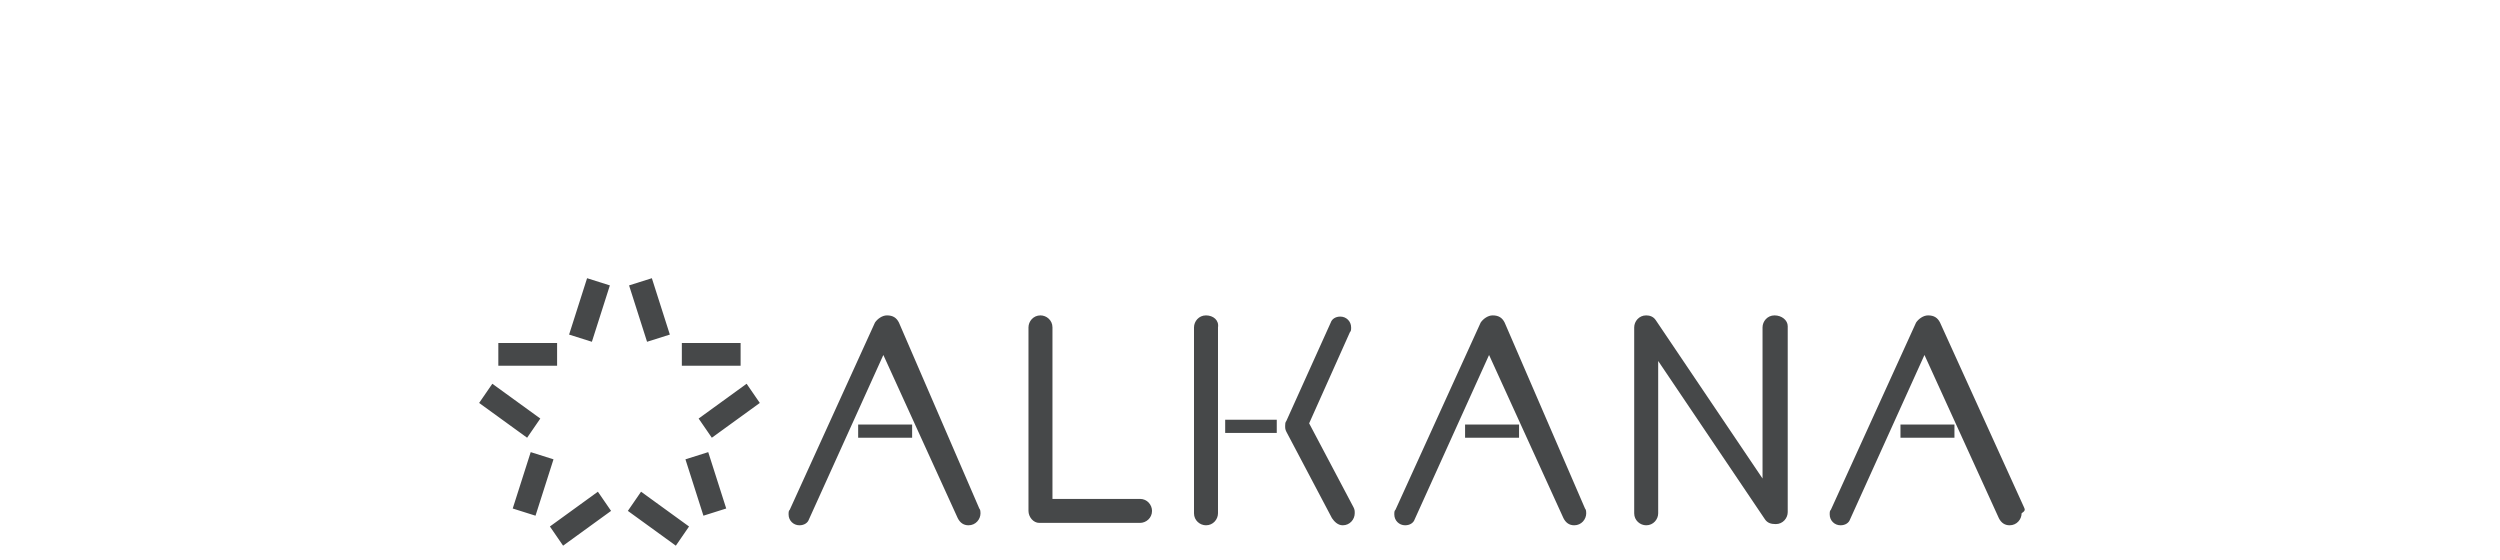 <?xml version="1.0" encoding="UTF-8"?> <svg xmlns="http://www.w3.org/2000/svg" width="647" height="145" viewBox="0 0 647 145" fill="none"> <path d="M222.091 113.285H236.06V109.871H222.091V113.285ZM142.314 136.256L145.729 141.222L158.146 132.22L154.731 127.254L142.314 136.256ZM137.348 117.01L132.692 131.6L138.589 133.462L143.246 118.873L137.348 117.01ZM180.806 108.319L184.22 113.285L196.637 104.283L193.223 99.317L180.806 108.319ZM162.491 132.22L174.908 141.222L178.323 136.256L165.906 127.254L162.491 132.22ZM139.831 108.319L127.415 99.317L124 104.283L136.417 113.285L139.831 108.319ZM191.67 88.762H176.46V94.66H191.67V88.762ZM173.356 86.59L168.7 72L162.802 73.862L167.458 88.452L173.356 86.59ZM144.177 88.762H128.967V94.66H144.177V88.762ZM157.835 73.862L151.937 72L147.281 86.59L153.179 88.452L157.835 73.862ZM177.391 118.873L182.048 133.462L187.945 131.6L183.289 117.01L177.391 118.873ZM379.161 113.285H393.13V109.871H379.161V113.285ZM389.405 83.485C388.784 82.244 387.853 81.623 386.301 81.623C385.059 81.623 383.817 82.554 383.196 83.485L361.157 131.91C360.847 132.22 360.847 132.531 360.847 133.152C360.847 134.704 362.088 135.945 363.64 135.945C364.882 135.945 365.813 135.325 366.124 134.393L385.369 91.867L404.615 134.083C405.236 135.325 406.167 135.945 407.409 135.945C409.271 135.945 410.513 134.393 410.513 132.841C410.513 132.531 410.513 131.91 410.203 131.6L389.405 83.485ZM459.248 81.623C457.386 81.623 456.144 83.175 456.144 84.727V123.839L428.517 82.865C427.896 81.933 426.965 81.623 426.034 81.623C424.171 81.623 422.93 83.175 422.93 84.727V132.841C422.93 134.704 424.482 135.945 426.034 135.945C427.896 135.945 429.138 134.393 429.138 132.841V93.419L456.765 134.393C457.386 135.325 458.317 135.635 459.559 135.635C461.421 135.635 462.663 134.083 462.663 132.531V84.417C462.663 82.865 461.111 81.623 459.248 81.623ZM523.814 131.289L502.085 83.485C501.464 82.244 500.533 81.623 498.981 81.623C497.739 81.623 496.498 82.554 495.877 83.485L473.838 131.91C473.527 132.22 473.527 132.531 473.527 133.152C473.527 134.704 474.769 135.945 476.321 135.945C477.563 135.945 478.494 135.325 478.804 134.393L498.05 91.867L517.296 134.083C517.917 135.325 518.848 135.945 520.089 135.945C521.952 135.945 523.194 134.393 523.194 132.841C524.125 132.22 524.125 131.91 523.814 131.289ZM491.842 113.285H505.81V109.871H491.842V113.285ZM317.078 112.043H330.426V108.629H317.078V112.043ZM295.039 129.116H272.378V84.727C272.378 82.865 270.826 81.623 269.274 81.623C267.412 81.623 266.17 83.175 266.17 84.727V132.22C266.17 133.773 267.412 135.325 268.964 135.325H295.039C296.591 135.325 298.143 134.083 298.143 132.22C298.143 130.668 296.901 129.116 295.039 129.116ZM338.807 109.56L349.361 85.969C349.672 85.658 349.672 85.348 349.672 84.727C349.672 83.175 348.43 81.933 346.878 81.933C345.636 81.933 344.705 82.554 344.395 83.485L332.909 108.939C332.599 109.25 332.599 109.871 332.599 110.181C332.599 110.802 332.599 111.112 332.909 111.733L344.705 134.083C345.326 135.014 346.257 135.945 347.499 135.945C349.361 135.945 350.603 134.393 350.603 132.841C350.603 132.22 350.603 131.91 350.292 131.289L338.807 109.56ZM312.111 81.623C310.249 81.623 309.007 83.175 309.007 84.727V132.841C309.007 134.704 310.559 135.945 312.111 135.945C313.974 135.945 315.216 134.393 315.216 132.841V84.727C315.526 82.865 313.974 81.623 312.111 81.623ZM232.645 83.485C232.024 82.244 231.093 81.623 229.541 81.623C228.299 81.623 227.058 82.554 226.437 83.485L204.397 131.91C204.087 132.22 204.087 132.531 204.087 133.152C204.087 134.704 205.329 135.945 206.881 135.945C208.122 135.945 209.054 135.325 209.364 134.393L228.61 91.867L247.856 134.083C248.476 135.325 249.408 135.945 250.649 135.945C252.512 135.945 253.753 134.393 253.753 132.841C253.753 132.531 253.753 131.91 253.443 131.6L232.645 83.485Z" fill="#464849"></path> </svg> 